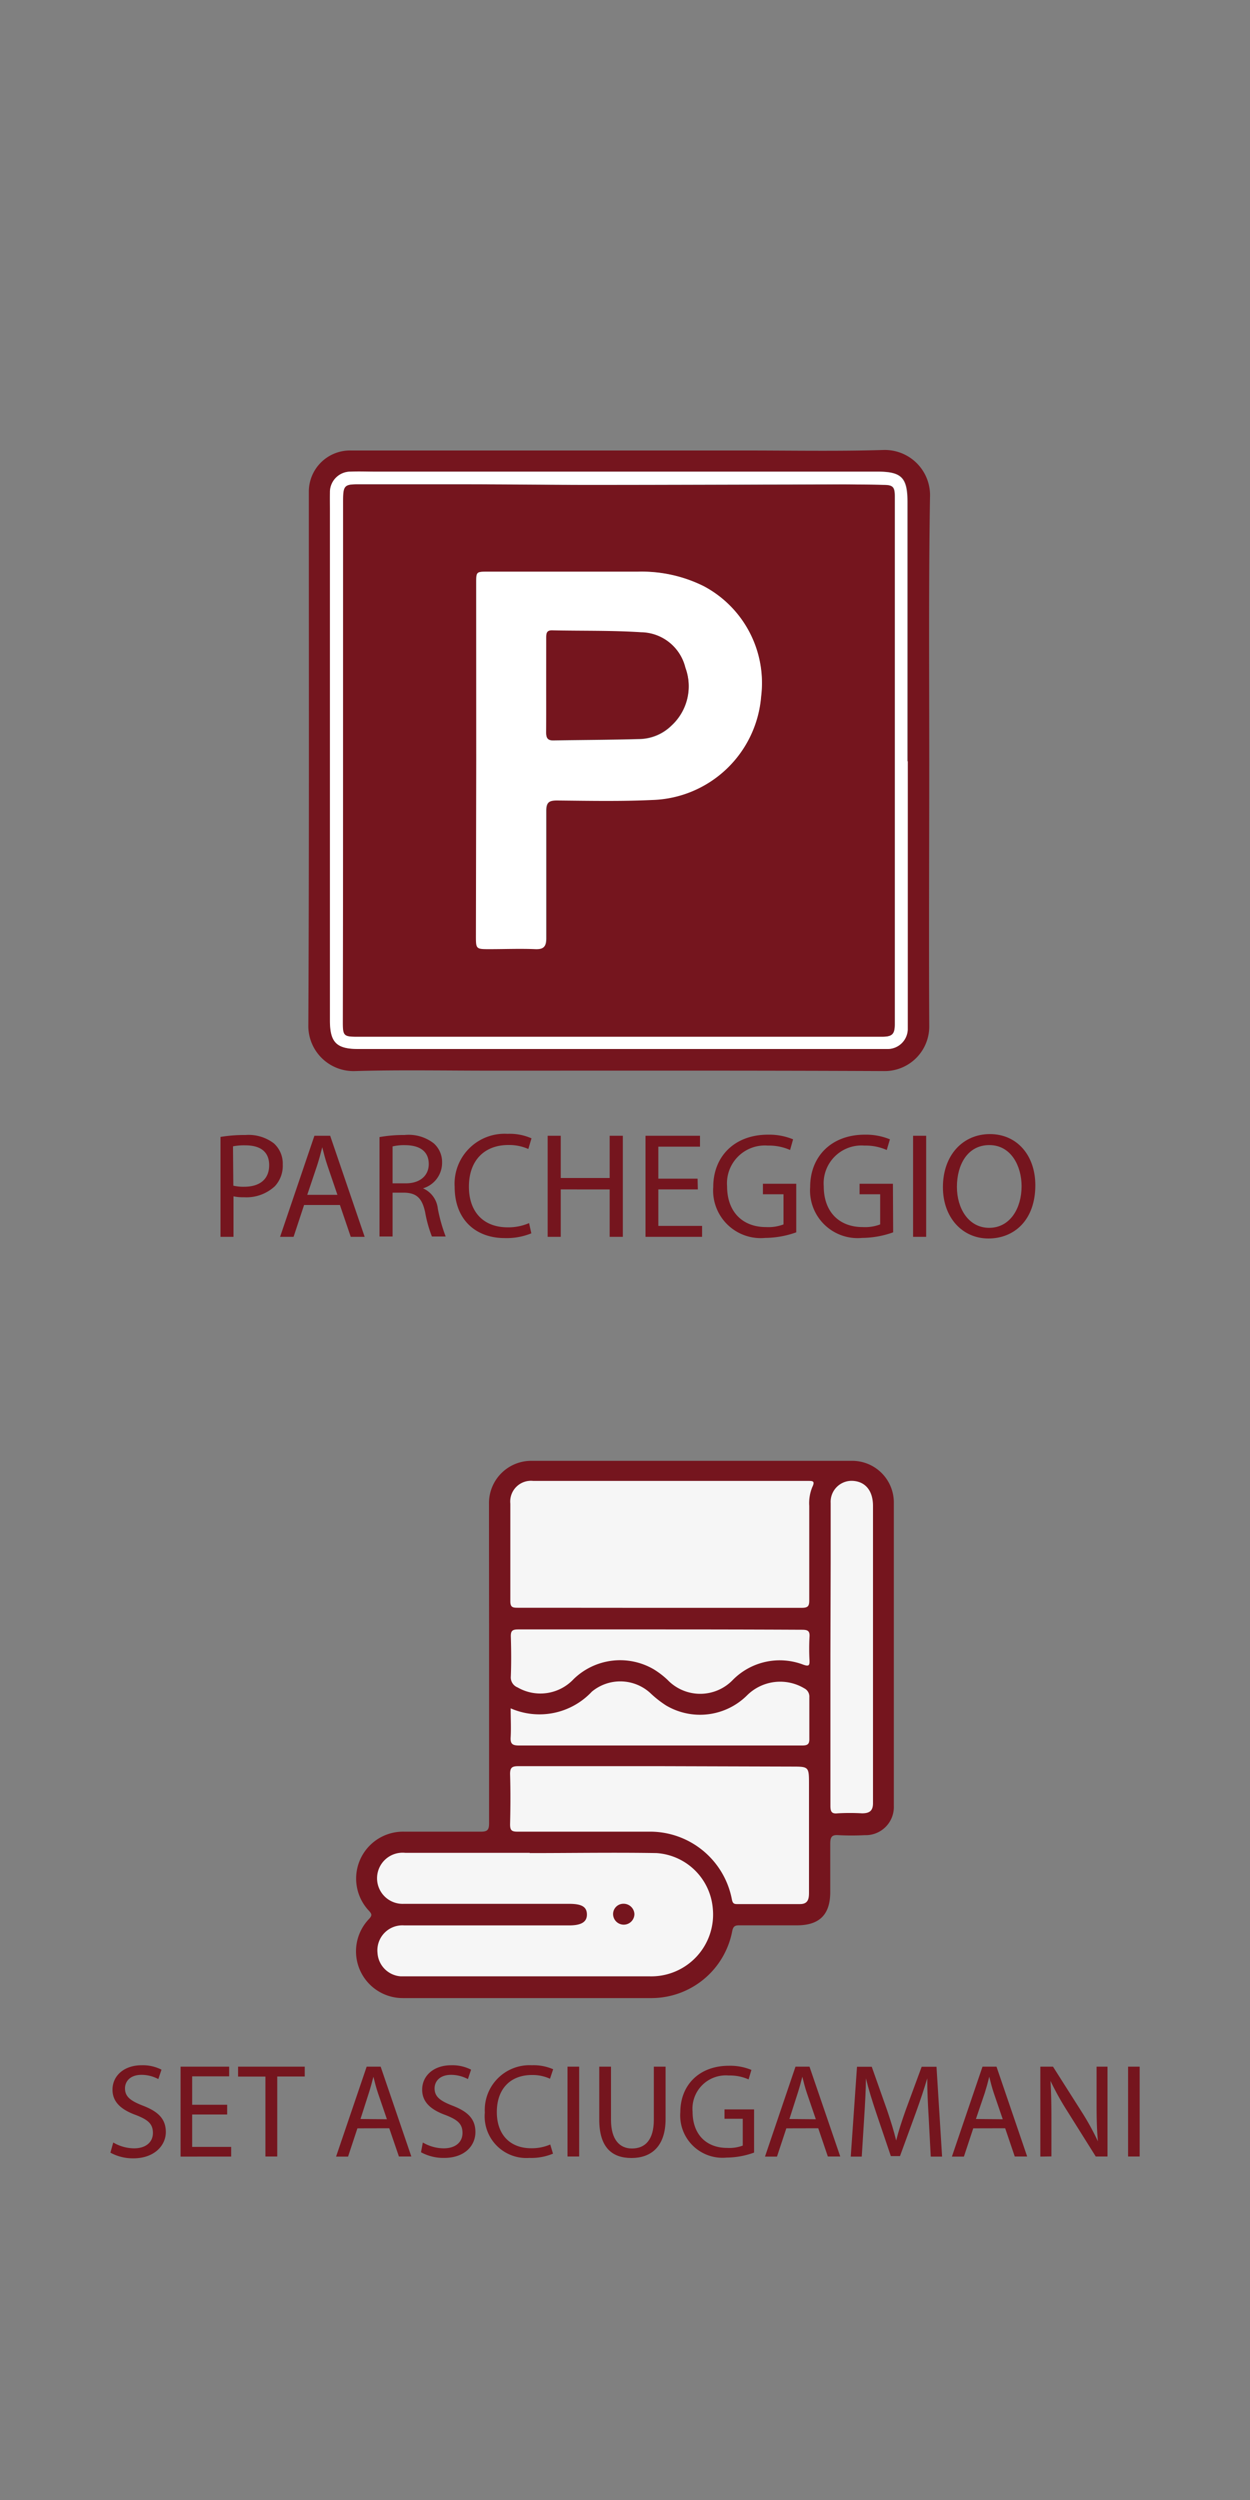 <svg xmlns="http://www.w3.org/2000/svg" id="Livello_1" data-name="Livello 1" viewBox="0 0 150 300"><rect x="0" y="0" width="150" height="300" fill="#808080" stroke="none"/><defs><style>.cls-1{fill:#75151e;}.cls-2{fill:#f6f6f6;}.cls-3{fill:#fff;}</style></defs><path class="cls-1" d="M58.69,199.63c0,6.39,0,12.78,0,19.17,0,.82-.23,1-1,1-3.06,0-6.12,0-9.18,0a5.63,5.63,0,0,0-4.24,9.49c.35.39.42.55,0,1a5.61,5.61,0,0,0,4.11,9.48q14.92,0,29.86,0a9.88,9.88,0,0,0,9.62-8c.12-.65.37-.74.91-.73,2.29,0,4.57,0,6.86,0,2.72,0,4-1.3,4-4,0-1.92,0-3.84,0-5.75,0-.81.14-1.14,1-1.07a29.71,29.71,0,0,0,3.13,0,3.38,3.38,0,0,0,3.5-3.5q0-18.21,0-36.42a5,5,0,0,0-5.09-5q-19.17,0-38.33,0a5.07,5.07,0,0,0-5.16,5.18C58.68,186.79,58.69,193.21,58.69,199.63Z"></path><path class="cls-2" d="M79.25,192.94c5.65,0,11.29,0,16.94,0,.77,0,.93-.2.92-.94,0-3.76,0-7.53,0-11.29a5.08,5.08,0,0,1,.37-2.27c.37-.76,0-.73-.56-.73H64a2.49,2.49,0,0,0-2.76,2.73c0,3.9,0,7.8,0,11.7,0,.71.25.79.86.79C67.83,192.93,73.54,192.94,79.25,192.94Z"></path><path class="cls-2" d="M63.57,222.34c-5,0-10,0-14.93,0a3.07,3.07,0,1,0-.19,6.12H68.31c1.5,0,2.1.36,2.12,1.25s-.61,1.34-2.15,1.34H48.52a3,3,0,0,0-3.22,3.29,3,3,0,0,0,2.77,2.82c.24,0,.47,0,.71,0H77.92a7.42,7.42,0,0,0,7.61-8.2,7.26,7.26,0,0,0-6.74-6.59c-5.08-.09-10.15,0-15.22,0Z"></path><path class="cls-2" d="M79.14,211.94c-5.64,0-11.29,0-16.93,0-.75,0-1,.16-1,.93.06,2,.05,4,0,6.05,0,.72.19.88.89.88,5.24,0,10.49,0,15.73,0a10,10,0,0,1,10,8.15c.09.43.23.55.64.54H96c.94,0,1.08-.59,1.08-1.34q0-6.51,0-13c0-2.16,0-2.16-2.11-2.16Z"></path><path class="cls-2" d="M61.28,205c0,1.25.06,2.36,0,3.46-.06.83.24,1,1,1q13.41,0,26.83,0c2.39,0,4.77,0,7.16,0,.67,0,.87-.18.85-.85,0-1.65,0-3.3,0-4.94a1.1,1.1,0,0,0-.59-1.06,5.64,5.64,0,0,0-6.86.81,8,8,0,0,1-9.75,1.23,12.54,12.54,0,0,1-1.9-1.5,5.34,5.34,0,0,0-7-.15A8.61,8.61,0,0,1,61.28,205Z"></path><path class="cls-2" d="M99.65,198.64c0,6,0,12,0,18.05,0,.68.13,1,.87.91a25.86,25.86,0,0,1,2.92,0c.94,0,1.34-.33,1.32-1.29,0-2.05,0-4.1,0-6.15V180.71c0-1.78-.87-2.87-2.33-3a2.52,2.52,0,0,0-2.75,2.65c0,2.42,0,4.84,0,7.26Z"></path><path class="cls-2" d="M79.17,195.53c-5.68,0-11.36,0-17,0-.72,0-.89.2-.87.89.05,1.58.06,3.16,0,4.74a1.29,1.29,0,0,0,.81,1.33,5.47,5.47,0,0,0,6.73-1,8,8,0,0,1,9.58-1.19,9.94,9.94,0,0,1,1.68,1.28,5.43,5.43,0,0,0,7.85,0,7.91,7.91,0,0,1,8.47-1.81c.64.22.74.09.72-.51a26.52,26.52,0,0,1,0-2.82c.06-.75-.23-.87-.91-.87C90.52,195.54,84.85,195.53,79.17,195.53Z"></path><path class="cls-1" d="M73.57,229.68a1.28,1.28,0,1,0,2.56,0,1.3,1.3,0,0,0-1.33-1.23A1.24,1.24,0,0,0,73.57,229.68Z"></path><path class="cls-1" d="M13.59,257.1a5,5,0,0,0,2.5.7c1.42,0,2.26-.75,2.26-1.84s-.58-1.58-2-2.14c-1.76-.63-2.85-1.54-2.85-3.06,0-1.68,1.4-2.93,3.49-2.93a4.93,4.93,0,0,1,2.39.53L19,249.49a4.3,4.3,0,0,0-2-.51c-1.48,0-2,.88-2,1.62,0,1,.66,1.5,2.15,2.08,1.82.7,2.75,1.58,2.75,3.17S18.54,259,16,259a5.62,5.62,0,0,1-2.75-.68Z"></path><path class="cls-1" d="M27.26,253.74h-4.2v3.89h4.68v1.16H21.67V248H27.5v1.16H23.06v3.41h4.2Z"></path><path class="cls-1" d="M31.85,249.19H28.57V248h8v1.18h-3.3v9.6H31.85Z"></path><path class="cls-1" d="M42.89,255.4l-1.12,3.39H40.33L44,248h1.68l3.68,10.78H47.87l-1.16-3.39Zm3.54-1.09-1.06-3.1c-.24-.71-.4-1.35-.56-2h0c-.16.64-.34,1.29-.55,1.95l-1,3.12Z"></path><path class="cls-1" d="M50.74,257.1a5,5,0,0,0,2.5.7c1.43,0,2.26-.75,2.26-1.84s-.58-1.58-2-2.14c-1.76-.63-2.84-1.54-2.84-3.06,0-1.68,1.39-2.93,3.48-2.93a4.93,4.93,0,0,1,2.39.53l-.38,1.13a4.38,4.38,0,0,0-2-.51c-1.48,0-2,.88-2,1.62,0,1,.66,1.5,2.15,2.08,1.82.7,2.75,1.58,2.75,3.17s-1.23,3.1-3.77,3.1a5.63,5.63,0,0,1-2.76-.68Z"></path><path class="cls-1" d="M66.36,258.44a6.82,6.82,0,0,1-2.85.51,5,5,0,0,1-5.33-5.45,5.37,5.37,0,0,1,5.64-5.67,5.83,5.83,0,0,1,2.56.48L66,249.45a5,5,0,0,0-2.17-.45c-2.53,0-4.21,1.61-4.21,4.45,0,2.64,1.52,4.34,4.14,4.34a5.59,5.59,0,0,0,2.27-.45Z"></path><path class="cls-1" d="M69.5,248v10.78H68.1V248Z"></path><path class="cls-1" d="M73.32,248v6.38c0,2.42,1.07,3.44,2.51,3.44,1.6,0,2.63-1.05,2.63-3.44V248h1.41v6.29c0,3.31-1.75,4.67-4.09,4.67s-3.87-1.26-3.87-4.61V248Z"></path><path class="cls-1" d="M90.49,258.31a9.85,9.85,0,0,1-3.31.6,5.07,5.07,0,0,1-5.54-5.45c0-3.21,2.22-5.57,5.84-5.57a6.71,6.71,0,0,1,2.69.5l-.34,1.14a5.47,5.47,0,0,0-2.38-.47,4,4,0,0,0-4.34,4.34c0,2.74,1.65,4.35,4.16,4.35a4.57,4.57,0,0,0,1.86-.28v-3.22H86.94v-1.12h3.55Z"></path><path class="cls-1" d="M94.36,255.4l-1.12,3.39H91.8L95.46,248h1.68l3.69,10.78H99.34l-1.15-3.39Zm3.54-1.09-1.06-3.1c-.24-.71-.4-1.35-.56-2h0c-.16.64-.34,1.29-.55,1.95l-1,3.12Z"></path><path class="cls-1" d="M111.44,254.06c-.09-1.51-.18-3.32-.17-4.66h0c-.37,1.26-.82,2.61-1.36,4.1L108,258.73H106.9l-1.74-5.14c-.51-1.52-.94-2.91-1.25-4.19h0c0,1.34-.11,3.15-.21,4.77l-.29,4.62h-1.32l.75-10.78h1.77l1.84,5.21c.45,1.33.82,2.52,1.09,3.64h0c.27-1.09.66-2.28,1.14-3.64l1.92-5.21h1.78l.67,10.78h-1.36Z"></path><path class="cls-1" d="M116.79,255.4l-1.12,3.39h-1.44L117.9,248h1.68l3.68,10.78h-1.49l-1.15-3.39Zm3.54-1.09-1.06-3.1c-.24-.71-.4-1.35-.56-2h0q-.24,1-.54,1.95l-1.06,3.12Z"></path><path class="cls-1" d="M124.84,258.79V248h1.52l3.46,5.45a31,31,0,0,1,1.93,3.51l0,0c-.13-1.44-.16-2.75-.16-4.43V248h1.31v10.78h-1.41l-3.43-5.47a33.6,33.6,0,0,1-2-3.6h0c.08,1.37.11,2.66.11,4.46v4.6Z"></path><path class="cls-1" d="M136.76,248v10.78h-1.39V248Z"></path><path class="cls-1" d="M111.51,91.35c0,10.6-.06,21.21,0,31.81a5.35,5.35,0,0,1-5.4,5.37c-15.76-.08-31.52-.05-47.28-.05-5.42,0-10.85-.11-16.26.05A5.42,5.42,0,0,1,37,123c.1-20,.06-40,.06-60,0-1.31,0-2.63,0-3.94a4.94,4.94,0,0,1,5.07-5q23.64,0,47.28,0c5.52,0,11,.11,16.56-.06a5.43,5.43,0,0,1,5.63,5.68C111.43,70.21,111.51,80.78,111.51,91.35Zm-2.58,0h0V60.24c0-2.94-.71-3.65-3.61-3.65H45.11c-1,0-2,0-3,0A2.46,2.46,0,0,0,39.61,59c-.06.87,0,1.75,0,2.63v60.8c0,2.65.78,3.44,3.41,3.44h61.32c.74,0,1.48,0,2.22,0a2.42,2.42,0,0,0,2.36-2.32c0-.4,0-.81,0-1.21Z"></path><path class="cls-3" d="M108.93,91.35v31c0,.4,0,.81,0,1.21a2.42,2.42,0,0,1-2.36,2.32c-.74,0-1.48,0-2.22,0H43c-2.63,0-3.41-.79-3.41-3.44V61.67c0-.88,0-1.76,0-2.63a2.46,2.46,0,0,1,2.47-2.44c1-.05,2,0,3,0h60.21c2.9,0,3.61.71,3.61,3.65V91.35Zm-67.76-.13q0,15.7,0,31.41c0,1.66.1,1.76,1.78,1.76q17.32,0,34.65,0c6.7,0,13.4,0,20.1,0,2.73,0,5.45,0,8.18,0,1.21,0,1.49-.3,1.51-1.49,0-.37,0-.74,0-1.11q0-14.45,0-28.89,0-16.65,0-33.32c0-1.16-.22-1.38-1.34-1.4-1.68,0-3.36-.06-5-.06-10.1,0-20.2.06-30.3.06-4.75,0-9.5-.06-14.24-.07-4.38,0-8.76,0-13.13,0-2.05,0-2.17,0-2.18,2.09Z"></path><path class="cls-1" d="M41.17,91.22v-31c0-2.06.13-2.11,2.18-2.09,4.37,0,8.75,0,13.13,0,4.74,0,9.49.08,14.24.07,10.1,0,20.2,0,30.3-.06,1.68,0,3.36,0,5,.06,1.12,0,1.34.24,1.34,1.4q0,16.67,0,33.32,0,14.44,0,28.89c0,.37,0,.74,0,1.11,0,1.19-.3,1.48-1.51,1.49-2.73,0-5.45,0-8.18,0-6.7,0-13.4,0-20.1,0q-17.32,0-34.65,0c-1.68,0-1.78-.1-1.78-1.76Q41.17,106.93,41.17,91.22Zm16,0v21c0,1.63,0,1.63,1.66,1.63,1.82,0,3.64-.06,5.46,0,1,0,1.31-.3,1.3-1.31,0-5.08,0-10.16,0-15.24,0-1,.32-1.3,1.32-1.29,3.8,0,7.61.12,11.41-.06a13.52,13.52,0,0,0,13-12.39,13.15,13.15,0,0,0-6.89-13.21,16.73,16.73,0,0,0-7.91-1.74h-18c-1.39,0-1.39,0-1.39,1.4Z"></path><path class="cls-3" d="M57.15,91.23V70c0-1.4,0-1.4,1.39-1.4h18a16.73,16.73,0,0,1,7.91,1.74,13.15,13.15,0,0,1,6.89,13.21A13.52,13.52,0,0,1,78.26,96c-3.8.18-7.61.1-11.41.06-1,0-1.33.25-1.32,1.29,0,5.08,0,10.16,0,15.24,0,1-.27,1.35-1.3,1.31-1.82-.08-3.64,0-5.46,0-1.66,0-1.66,0-1.66-1.63Zm8.4-9.11c0,1.92,0,3.84,0,5.75,0,.59.1,1,.82,1,3.5-.06,7-.07,10.49-.17a5.64,5.64,0,0,0,3.72-1.61,6.4,6.4,0,0,0,1.67-6.94,5.55,5.55,0,0,0-5.31-4.24c-3.55-.19-7.12-.15-10.68-.23-.64,0-.7.34-.7.84C65.56,78.36,65.55,80.24,65.55,82.12Z"></path><path class="cls-1" d="M65.55,82.12c0-1.88,0-3.76,0-5.64,0-.5.06-.85.7-.84,3.56.08,7.13,0,10.68.23a5.55,5.55,0,0,1,5.31,4.24,6.4,6.4,0,0,1-1.67,6.94,5.64,5.64,0,0,1-3.72,1.61c-3.5.1-7,.11-10.49.17-.72,0-.82-.37-.82-1C65.56,86,65.55,84,65.55,82.12Z"></path><path class="cls-1" d="M26.46,136.43a17.88,17.88,0,0,1,3-.23,5,5,0,0,1,3.4,1,3.26,3.26,0,0,1,1.07,2.54,3.6,3.6,0,0,1-.94,2.6,5,5,0,0,1-3.71,1.33,5.37,5.37,0,0,1-1.26-.11v4.86H26.46ZM28,142.28a5.21,5.21,0,0,0,1.3.13c1.89,0,3-.92,3-2.59s-1.13-2.38-2.86-2.38a6.8,6.8,0,0,0-1.48.12Z"></path><path class="cls-1" d="M36.49,144.6l-1.26,3.82H33.61l4.12-12.13h1.89l4.14,12.13H42.09l-1.3-3.82Zm4-1.22-1.19-3.49c-.27-.79-.45-1.51-.63-2.22h0c-.18.72-.38,1.46-.62,2.2l-1.18,3.51Z"></path><path class="cls-1" d="M45.54,136.45a16.61,16.61,0,0,1,3-.25,4.91,4.91,0,0,1,3.51,1,3,3,0,0,1,1,2.3,3.19,3.19,0,0,1-2.29,3.1v0a3,3,0,0,1,1.78,2.45,19.89,19.89,0,0,0,.94,3.33H51.83a15.18,15.18,0,0,1-.81-2.9c-.36-1.67-1-2.3-2.43-2.36H47.11v5.26H45.54ZM47.11,142h1.6c1.68,0,2.74-.92,2.74-2.31,0-1.57-1.13-2.25-2.79-2.27a5.94,5.94,0,0,0-1.55.15Z"></path><path class="cls-1" d="M63.76,148a7.87,7.87,0,0,1-3.2.57c-3.42,0-6-2.16-6-6.14a6,6,0,0,1,6.34-6.37,6.44,6.44,0,0,1,2.88.54l-.38,1.28A5.66,5.66,0,0,0,61,137.4c-2.84,0-4.73,1.82-4.73,5,0,3,1.71,4.88,4.66,4.88a6.2,6.2,0,0,0,2.56-.51Z"></path><path class="cls-1" d="M67.29,136.29v5.07h5.87v-5.07h1.58v12.13H73.16v-5.69H67.29v5.69H65.72V136.29Z"></path><path class="cls-1" d="M83.74,142.73H79v4.38h5.25v1.31H77.46V136.29H84v1.31H79v3.84h4.71Z"></path><path class="cls-1" d="M95.55,147.88a11.34,11.34,0,0,1-3.73.67,5.71,5.71,0,0,1-6.23-6.12c0-3.62,2.51-6.27,6.58-6.27a7.51,7.51,0,0,1,3,.56L94.81,138a6.22,6.22,0,0,0-2.68-.53,4.54,4.54,0,0,0-4.88,4.88c0,3.08,1.86,4.9,4.68,4.9a5.12,5.12,0,0,0,2.09-.32v-3.62H91.55v-1.26h4Z"></path><path class="cls-1" d="M107.18,147.88a11.34,11.34,0,0,1-3.73.67,5.71,5.71,0,0,1-6.23-6.12c0-3.62,2.51-6.27,6.57-6.27a7.53,7.53,0,0,1,3,.56l-.38,1.28a6.25,6.25,0,0,0-2.68-.53,4.54,4.54,0,0,0-4.88,4.88c0,3.08,1.85,4.9,4.68,4.9a5.12,5.12,0,0,0,2.09-.32v-3.62h-2.47v-1.26h4Z"></path><path class="cls-1" d="M111.14,136.29v12.13h-1.57V136.29Z"></path><path class="cls-1" d="M124.24,142.23c0,4.18-2.53,6.39-5.63,6.39s-5.46-2.48-5.46-6.16c0-3.85,2.4-6.37,5.64-6.37S124.24,138.63,124.24,142.23Zm-9.41.2c0,2.59,1.4,4.91,3.87,4.91s3.89-2.29,3.89-5c0-2.41-1.26-4.93-3.87-4.93S114.83,139.76,114.83,142.43Z"></path></svg>